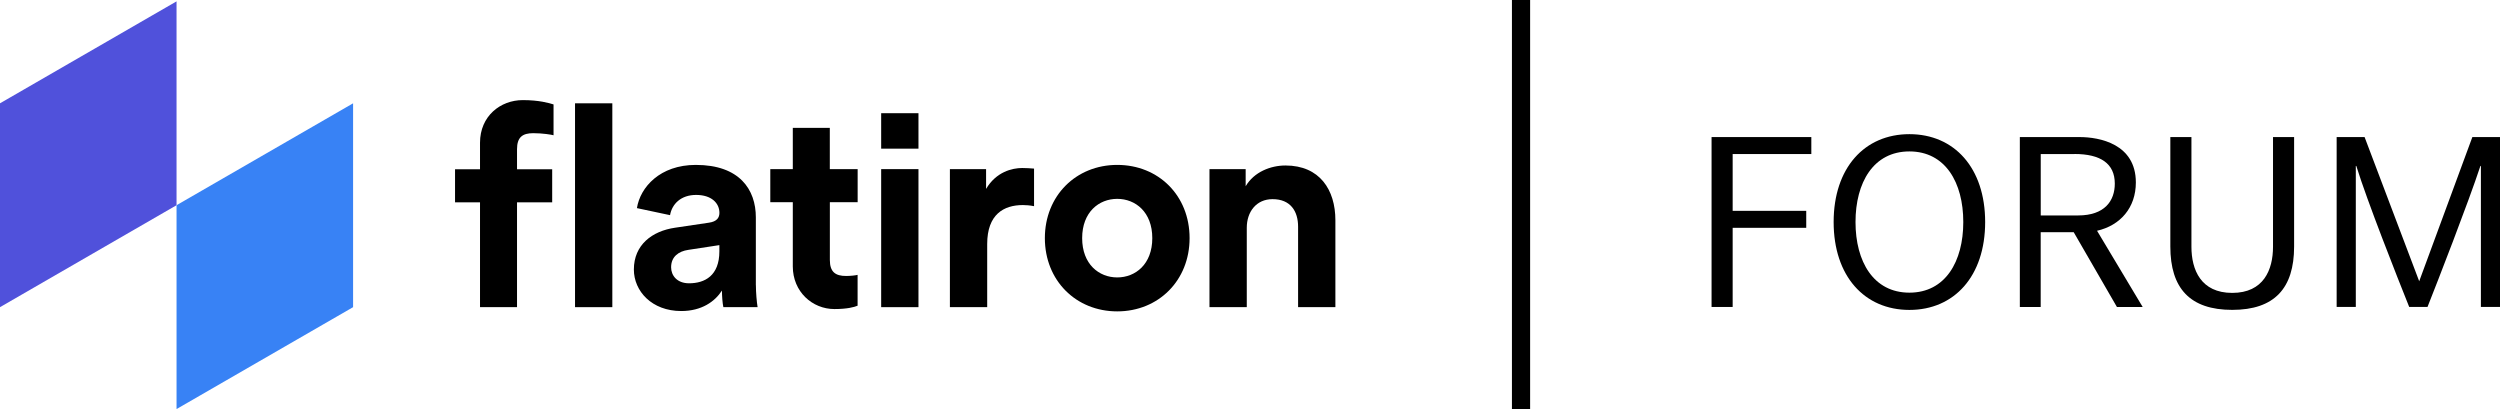 <?xml version="1.0" encoding="UTF-8"?><svg id="Artwork" xmlns="http://www.w3.org/2000/svg" viewBox="0 0 515.45 84.38"><defs><style>.cls-1{fill:#5051db;}.cls-2{fill:#3882f5;}</style></defs><rect x="271.41" y="40.32" width="84.38" height="3.75" transform="translate(355.8 -271.41) rotate(90)"/><polygon class="cls-2" points="36.4 42.31 36.4 84.34 72.8 63.33 72.8 21.3 36.4 42.31"/><polygon class="cls-1" points="0 21.3 0 63.33 36.4 42.31 36.4 .28 0 21.3"/><path d="M245.27,49.1c0,8.73-6.42,15.1-14.92,15.1s-14.92-6.36-14.92-15.1,6.42-15.1,14.92-15.1,14.92,6.3,14.92,15.1ZM237.58,49.1c0-5.38-3.47-8.1-7.23-8.1s-7.23,2.72-7.23,8.1,3.47,8.1,7.23,8.1,7.23-2.72,7.23-8.1Z"/><path d="M155.84,58.82v-14c0-5.73-3.35-10.82-12.38-10.82-7.37,0-11.46,4.59-12.14,8.91l6.83,1.45c.4-2.29,2.23-4.17,5.38-4.17s4.8,1.68,4.8,3.7c0,.98-.52,1.79-2.14,2.02l-7,1.04c-4.74.69-8.5,3.53-8.5,8.62,0,4.45,3.7,8.56,9.77,8.56,4.22,0,6.94-1.97,8.39-4.22,0,1.1.12,2.66.29,3.41h7.06c-.17-.98-.35-3.01-.35-4.51ZM148.32,51.82c0,5.03-3.01,6.59-6.25,6.59-2.49,0-3.7-1.62-3.7-3.3,0-2.2,1.56-3.3,3.53-3.59l6.42-.98v1.27Z"/><path d="M118.56,63.33V21.3h7.69v42.03h-7.69Z"/><path d="M171.1,34.87h5.73v6.82h-5.73v11.91c0,2.49,1.16,3.3,3.35,3.3.93,0,1.97-.12,2.37-.23v6.36c-.69.29-2.14.69-4.79.69-4.52,0-8.57-3.55-8.57-8.79v-13.24h-4.64v-6.82h4.64v-8.5h7.63v8.5Z"/><path d="M106.6,63.33h-7.63v-21.61h-5.15v-6.82h5.15v-5.47c0-5.49,4.2-8.79,8.82-8.79,3.37,0,5.4.6,6.34.89v6.36c-.4-.12-2.25-.43-4.18-.43-2.2,0-3.35.81-3.35,3.3v4.14h7.25v6.82h-7.25v21.61Z"/><path d="M181.68,63.33v-28.46h7.69v28.46h-7.69Z"/><path d="M181.68,30.65v-7.31h7.69v7.31h-7.69Z"/><path d="M213.2,42.51c-.87-.17-1.62-.23-2.31-.23-3.93,0-7.35,1.91-7.35,8.04v13.01h-7.69v-28.46h7.46v4.08c2.08-3.52,5.38-4.31,7.44-4.31.64,0,1.88.06,2.45.12v7.75Z"/><path d="M257.06,63.33h-7.69v-28.46h7.46v3.53c1.73-2.95,5.15-4.28,8.21-4.28,7.06,0,10.29,5.03,10.29,11.28v17.93h-7.69v-16.6c0-3.18-1.56-5.67-5.26-5.67-3.35,0-5.32,2.6-5.32,5.9v16.37Z"/><path d="M352.89,63.29V28.26h20.57v3.5h-16.22v11.71h15.17v3.5h-15.17v16.32h-4.35Z"/><path d="M393.68,27.66c9.26,0,15.62,6.96,15.62,18.12s-6.36,18.12-15.62,18.12-15.62-6.96-15.62-18.12,6.36-18.12,15.62-18.12ZM393.68,60.34c7.41,0,11.11-6.41,11.11-14.56s-3.7-14.56-11.11-14.56-11.11,6.41-11.11,14.56,3.7,14.56,11.11,14.56Z"/><path d="M432.37,47.58l9.41,15.72h-5.31l-8.91-15.42h-6.81v15.42h-4.3V28.26h12.31c4.1,0,11.61,1.4,11.61,9.36,0,5.21-3.2,8.86-8.01,9.96ZM427.72,31.76h-6.96v12.66h7.71c5.46,0,7.56-3,7.56-6.56,0-4.15-2.95-6.11-8.31-6.11Z"/><path d="M447.48,50.83v-22.57h4.35v22.62c0,4.75,1.95,9.51,8.41,9.51s8.41-4.75,8.41-9.51v-22.62h4.35v22.57c0,8.61-4.05,13.06-12.76,13.06s-12.76-4.45-12.76-13.06Z"/><path d="M496.73,63.29c-2.55-6.36-8.66-21.82-10.91-29.08h-.1v29.08h-3.95V28.26h5.76s9.76,25.78,11.26,29.73c1.45-3.95,10.96-29.73,10.96-29.73h5.71v35.03h-3.95v-29.08h-.1c-2.45,7.46-8.86,23.92-10.91,29.08h-3.75Z"/></svg>